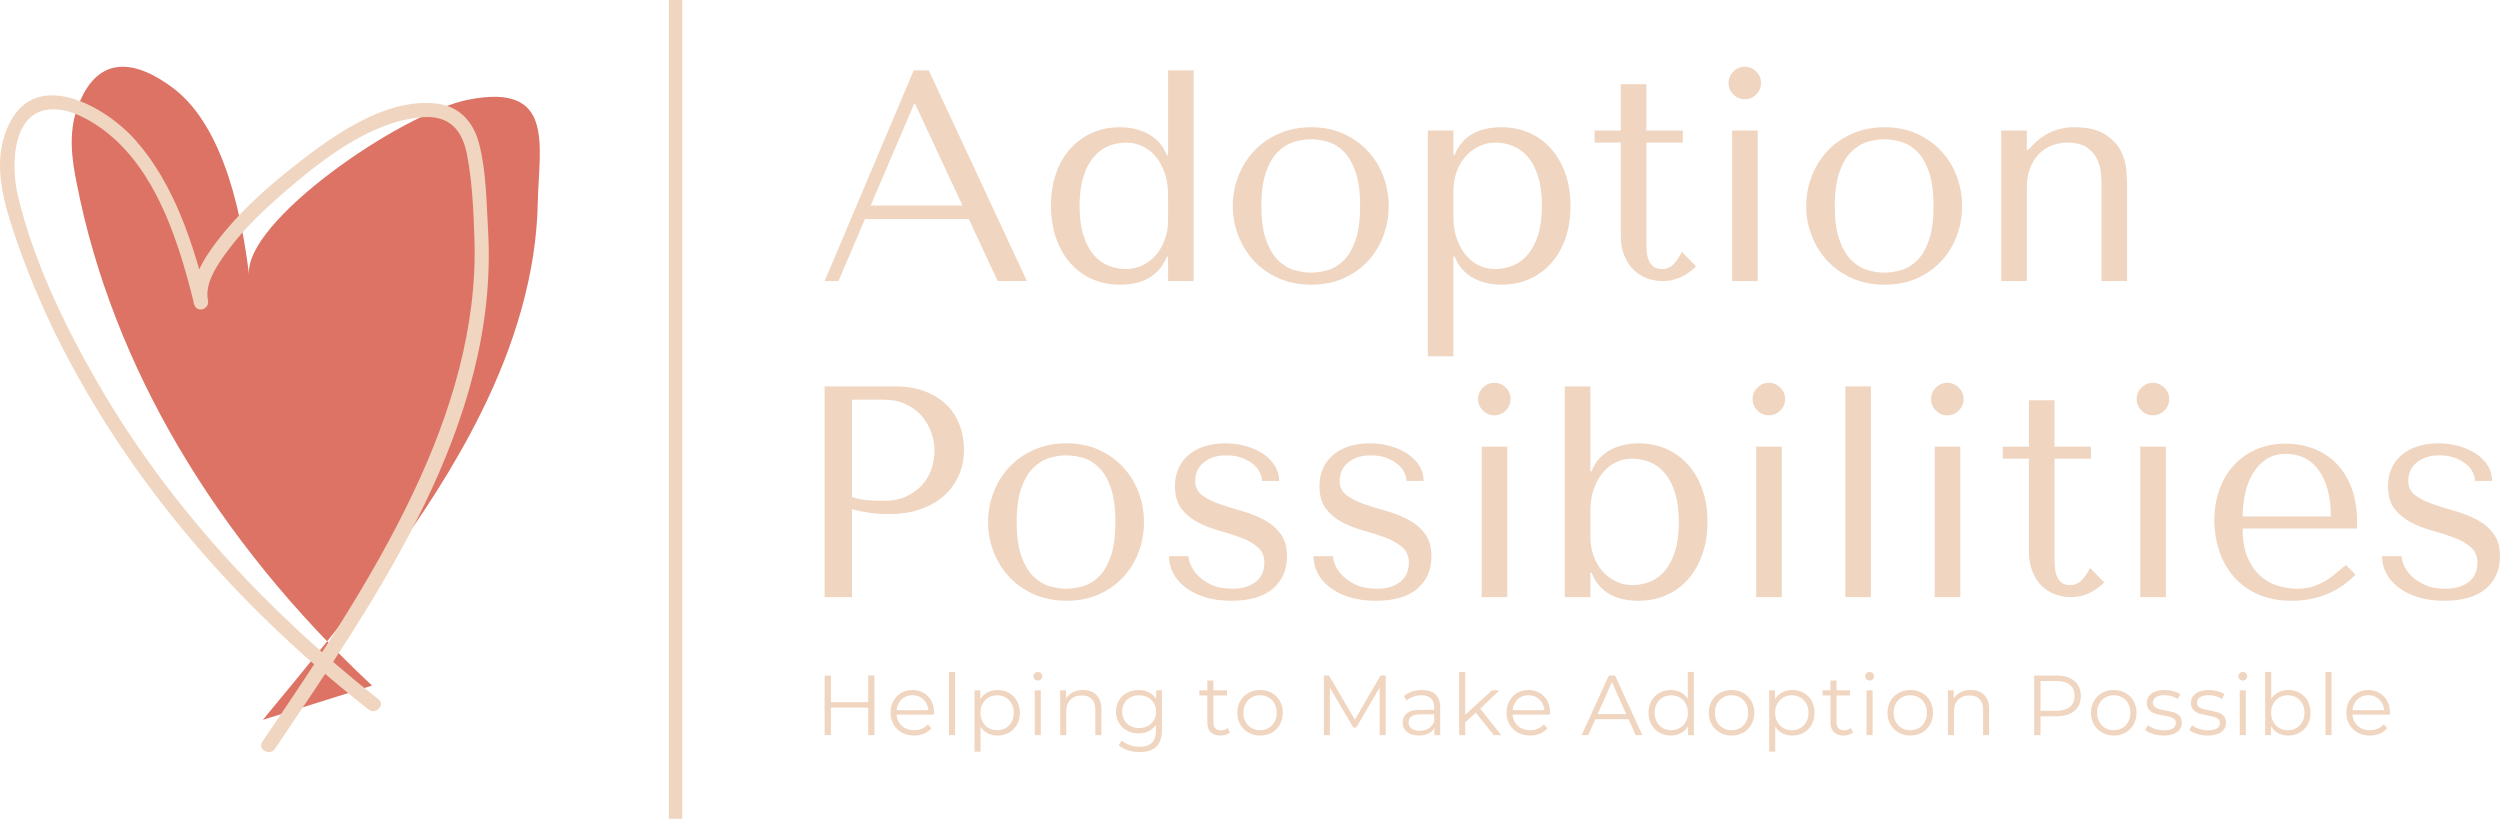 <svg viewBox="50 187.858 284 93.017" width="5000" height="1637.627" xmlns="http://www.w3.org/2000/svg" xmlns:xlink="http://www.w3.org/1999/xlink" preserveAspectRatio="none"><defs></defs><style>.aIptOCySncolors-3 {fill:#C48C3D;fill-opacity:1;}.aIptOCySncolors-4 {fill:#F7C37E;fill-opacity:1;}.aIptOCySncolors-5 {fill:#0C3457;fill-opacity:1;}.aIptOCySncolors-6 {fill:#FFAEA3;fill-opacity:1;}.aIptOCySncolors-7 {fill:#FFF2E8;fill-opacity:1;}.companyName {fill:#F0D5C0;fill-opacity:1;}.icon1 {fill:#DC7364;fill-opacity:1;}.icon2 {fill:#F0D5C0;fill-opacity:1;}.icon3 {fill:#D6A49D;fill-opacity:1;}.icon3-str {stroke:#D6A49D;stroke-opacity:1;}.shapeStroke-str {stroke:#F0D5C0;stroke-opacity:1;}.text {fill:#F0D5C0;fill-opacity:1;}</style><g opacity="1" transform="rotate(0 50 195.441)">
<svg width="61.323" height="77.852" x="50" y="195.441" version="1.1" preserveAspectRatio="none" viewBox="36.933 20.013 126.038 160.01">
  <g transform="matrix(1 0 0 1 0 0)"><g><path d="M123.8 164.5c-36.6-34.2-60.6-74.8-68.9-117-1.2-5.8-2-11.9 0-17.6 4.5-12.9 13.5-11.7 22.6-4.8 12.3 9.4 16.1 31.5 17.6 43.6-1.5-12.4 35.5-37.9 51.2-41 20.3-4 16.5 10.6 16.2 23.9-.3 16.7-5.4 33.4-13.2 49.1-12.5 25.3-31.8 48.6-51 71.8" data-color="1" class="icon1"></path><path d="M125.3 167.7c-26.1-20.6-49.2-45.4-65.8-74.3C51.8 80 44.7 65.2 41.1 50.1c-1.4-5.9-1.7-18 6.1-19.9 5.6-1.4 12.5 3.1 16.5 6.7C74.3 46.6 78.9 62 82.3 75.5c.5 2.1 3.6 1.2 3.2-.9-.9-4.2 2.5-8.8 4.8-11.9 3.7-5 8.3-9.3 13-13.4 8.7-7.5 20.2-16.6 32.2-17.5 6.3-.5 9.4 2.9 10.5 8.9 1.2 6.3 1.5 13.1 1.7 19.5.7 20.6-5.5 40.8-14.3 59.3-9.7 20.5-22.5 39.3-35.2 58.1-1.2 1.8 1.7 3.4 2.9 1.7 24-35.6 52.3-75.8 49.8-120.9-.4-6.6-.4-13.9-2.1-20.4-1.3-5.1-4.6-8.8-10-9.4-12.6-1.4-25.5 8.5-34.7 15.8C98 49.3 92.2 54.7 87.4 61c-3 4-6.3 9.2-5.2 14.5l3.2-.9c-3.3-13.1-7.7-27.1-16.8-37.4-6.7-7.7-22.9-17-29.4-4.1-4.1 8.1-1.9 16.9.8 25.1 2.6 7.9 5.8 15.7 9.4 23.2 7.6 15.6 17 30.2 27.8 43.7 13.4 16.8 28.9 31.7 45.8 45 1.6 1.3 4-1.1 2.3-2.4z" data-color="2" class="icon2"></path></g></g>
</svg>
</g><g opacity="1" transform="rotate(0 143.677 195.441)">
<svg width="190.323" height="60.663" x="143.677" y="195.441" version="1.1" preserveAspectRatio="none" viewBox="4.8 -28.48 222.64 70.96">
  <g transform="matrix(1 0 0 1 0 0)" class="companyName"><path id="id-D6z1nYkh21" d="M10.16-8.24L23.96-8.24L27.80 0L31.68 0L18.64-28L16.64-28L4.80 0L6.64 0L10.16-8.24ZM16.84-23.52L23.12-10.04L10.92-10.04L16.68-23.52L16.84-23.52Z M53.84 0L53.84-28L50.44-28L50.44-16.72L50.28-16.72Q49.88-17.76 49.22-18.46Q48.56-19.16 47.72-19.60Q46.88-20.04 45.94-20.24Q45-20.44 44.04-20.44L44.04-20.44Q42.04-20.44 40.36-19.70Q38.68-18.96 37.46-17.60Q36.24-16.24 35.56-14.32Q34.88-12.40 34.88-10.04L34.88-10.04Q34.88-7.64 35.56-5.70Q36.24-3.76 37.46-2.38Q38.68-1 40.36-0.26Q42.04 0.48 44.04 0.48L44.04 0.48Q48.76 0.48 50.28-3.24L50.28-3.24L50.44-3.24L50.44 0L53.84 0ZM50.44-11.48L50.44-8Q50.44-6.68 50-5.50Q49.56-4.32 48.82-3.46Q48.08-2.60 47.06-2.10Q46.04-1.60 44.88-1.60L44.88-1.60Q43.60-1.60 42.48-2.06Q41.36-2.52 40.52-3.52Q39.68-4.52 39.18-6.12Q38.68-7.72 38.68-9.96L38.68-9.96Q38.68-12.24 39.18-13.84Q39.68-15.44 40.54-16.46Q41.40-17.48 42.52-17.94Q43.64-18.40 44.88-18.40L44.88-18.40Q46-18.40 47-17.94Q48-17.48 48.76-16.58Q49.52-15.68 49.98-14.40Q50.44-13.12 50.44-11.48L50.44-11.48Z M79.76-9.96L79.76-9.96Q79.76-7.88 79.04-5.98Q78.32-4.08 76.98-2.64Q75.64-1.20 73.74-0.36Q71.84 0.48 69.48 0.48L69.48 0.48Q67.08 0.48 65.14-0.38Q63.20-1.24 61.86-2.68Q60.52-4.12 59.78-6.02Q59.04-7.92 59.04-9.96L59.04-9.96Q59.04-12.04 59.78-13.94Q60.52-15.84 61.86-17.28Q63.20-18.72 65.14-19.58Q67.08-20.44 69.48-20.44L69.48-20.44Q71.84-20.44 73.74-19.58Q75.64-18.72 76.98-17.28Q78.32-15.84 79.04-13.94Q79.76-12.04 79.76-9.96ZM75.96-9.96L75.96-9.96Q75.96-12.76 75.36-14.50Q74.76-16.24 73.80-17.20Q72.84-18.16 71.68-18.50Q70.52-18.84 69.44-18.84L69.44-18.84Q68.36-18.84 67.20-18.50Q66.04-18.16 65.06-17.20Q64.08-16.24 63.46-14.50Q62.84-12.76 62.84-9.96L62.84-9.96Q62.84-7.20 63.46-5.46Q64.08-3.72 65.06-2.76Q66.04-1.80 67.20-1.46Q68.36-1.12 69.44-1.12L69.44-1.12Q70.52-1.12 71.68-1.46Q72.84-1.80 73.80-2.76Q74.76-3.72 75.36-5.46Q75.96-7.20 75.96-9.96Z M84.96-20L84.96 10L88.36 10L88.36-3.28L88.52-3.28Q88.92-2.24 89.58-1.52Q90.24-0.80 91.08-0.36Q91.92 0.08 92.86 0.28Q93.80 0.48 94.76 0.48L94.76 0.48Q96.76 0.48 98.44-0.26Q100.12-1 101.34-2.36Q102.56-3.72 103.24-5.66Q103.92-7.60 103.92-9.96L103.92-9.96Q103.92-12.36 103.24-14.28Q102.56-16.20 101.34-17.58Q100.12-18.96 98.44-19.70Q96.76-20.44 94.76-20.44L94.76-20.44Q90.00-20.44 88.52-16.76L88.52-16.76L88.36-16.76L88.36-20L84.96-20ZM88.36-8.52L88.36-12Q88.36-13.32 88.78-14.50Q89.20-15.68 89.96-16.54Q90.72-17.40 91.74-17.90Q92.76-18.40 93.92-18.40L93.92-18.40Q95.16-18.40 96.30-17.94Q97.44-17.48 98.28-16.48Q99.12-15.48 99.62-13.88Q100.12-12.28 100.12-10.04L100.12-10.04Q100.12-7.76 99.62-6.16Q99.12-4.56 98.26-3.54Q97.40-2.52 96.28-2.06Q95.16-1.60 93.92-1.60L93.92-1.60Q92.80-1.60 91.80-2.06Q90.80-2.52 90.04-3.42Q89.28-4.32 88.82-5.60Q88.36-6.88 88.36-8.52L88.36-8.52Z M110.60-18.40L107.12-18.40L107.12-20L110.60-20L110.60-26.16L114.00-26.16L114.00-20L118.84-20L118.84-18.40L114.00-18.40L114.00-5.12Q114.00-4.64 114.04-4.02Q114.08-3.40 114.28-2.86Q114.48-2.32 114.90-1.96Q115.32-1.60 116.08-1.60L116.08-1.60Q117.04-1.60 117.68-2.32Q118.32-3.04 118.72-3.88L118.72-3.88L120.60-1.96Q118.64 0 116.16 0L116.16 0Q115.12 0 114.12-0.36Q113.12-0.72 112.34-1.46Q111.56-2.20 111.08-3.36Q110.60-4.52 110.60-6.08L110.60-6.08L110.60-18.40Z M128.80-20L125.40-20L125.40 0L128.80 0L128.80-20ZM124.92-26.32L124.92-26.32Q124.92-25.44 125.56-24.80Q126.20-24.16 127.08-24.16L127.08-24.16Q127.96-24.16 128.60-24.80Q129.24-25.44 129.24-26.32L129.24-26.32Q129.24-27.20 128.60-27.84Q127.96-28.48 127.08-28.48L127.08-28.48Q126.20-28.48 125.56-27.84Q124.92-27.20 124.92-26.32Z M155.96-9.96L155.96-9.96Q155.96-7.88 155.24-5.98Q154.52-4.08 153.18-2.64Q151.84-1.20 149.94-0.36Q148.04 0.48 145.68 0.48L145.68 0.48Q143.28 0.48 141.34-0.38Q139.40-1.24 138.06-2.68Q136.72-4.12 135.98-6.02Q135.24-7.92 135.24-9.96L135.24-9.96Q135.24-12.04 135.98-13.94Q136.72-15.84 138.06-17.28Q139.40-18.72 141.34-19.58Q143.28-20.44 145.68-20.44L145.68-20.44Q148.04-20.44 149.94-19.58Q151.84-18.72 153.18-17.28Q154.52-15.84 155.24-13.94Q155.96-12.04 155.96-9.96ZM152.16-9.96L152.16-9.96Q152.16-12.76 151.56-14.50Q150.96-16.24 150.00-17.20Q149.04-18.16 147.88-18.50Q146.72-18.84 145.64-18.84L145.64-18.84Q144.56-18.84 143.40-18.50Q142.24-18.16 141.26-17.20Q140.28-16.24 139.66-14.50Q139.04-12.76 139.04-9.96L139.04-9.96Q139.04-7.20 139.66-5.46Q140.28-3.72 141.26-2.76Q142.24-1.80 143.40-1.46Q144.56-1.12 145.64-1.12L145.64-1.12Q146.72-1.12 147.88-1.46Q149.04-1.80 150.00-2.76Q150.96-3.72 151.56-5.46Q152.16-7.20 152.16-9.96Z M174.48 0L177.88 0L177.88-12.96Q177.88-13.68 177.76-14.94Q177.64-16.20 176.98-17.42Q176.32-18.64 174.88-19.54Q173.44-20.44 170.80-20.44L170.80-20.44Q169.64-20.48 168.20-19.98Q166.76-19.48 165.36-18.08L165.36-18.08L164.72-17.44L164.56-17.44L164.56-20L161.16-20L161.16 0L164.56 0L164.56-12.36Q164.56-13.92 165.00-15.04Q165.44-16.16 166.20-16.92Q166.96-17.68 167.94-18.04Q168.92-18.40 169.96-18.40L169.96-18.40Q171.64-18.40 172.56-17.74Q173.48-17.08 173.90-16.20Q174.32-15.32 174.40-14.44Q174.48-13.56 174.48-13.16L174.48-13.16L174.48 0Z M8.44 42L8.44 30.32Q9.48 30.60 10.68 30.78Q11.88 30.96 13.32 30.96L13.32 30.96Q15.76 30.96 17.64 30.28Q19.52 29.60 20.78 28.42Q22.04 27.24 22.68 25.70Q23.32 24.16 23.32 22.40L23.32 22.40Q23.32 20.72 22.76 19.18Q22.20 17.64 21.06 16.50Q19.92 15.36 18.20 14.68Q16.48 14 14.16 14L14.16 14L4.80 14L4.80 42L8.44 42ZM8.44 28.68L8.44 15.76L12.64 15.76Q14.32 15.76 15.60 16.36Q16.88 16.96 17.72 17.94Q18.56 18.92 18.98 20.14Q19.40 21.36 19.40 22.56L19.40 22.56Q19.40 23.72 19.02 24.90Q18.64 26.08 17.80 27.04Q16.96 28 15.68 28.60Q14.40 29.20 12.60 29.20L12.60 29.20Q11.36 29.20 10.32 29.10Q9.28 29 8.44 28.68L8.44 28.68Z M47.24 32.04L47.24 32.04Q47.24 34.12 46.52 36.02Q45.80 37.92 44.46 39.36Q43.12 40.80 41.22 41.64Q39.32 42.48 36.96 42.48L36.96 42.48Q34.56 42.48 32.62 41.62Q30.68 40.76 29.34 39.32Q28 37.88 27.26 35.98Q26.52 34.08 26.52 32.04L26.52 32.04Q26.52 29.96 27.26 28.06Q28 26.16 29.34 24.72Q30.68 23.28 32.62 22.42Q34.56 21.56 36.96 21.56L36.96 21.56Q39.32 21.56 41.22 22.42Q43.12 23.28 44.46 24.72Q45.80 26.16 46.52 28.06Q47.24 29.96 47.24 32.04ZM43.44 32.04L43.44 32.04Q43.44 29.24 42.84 27.50Q42.24 25.76 41.28 24.80Q40.32 23.84 39.16 23.50Q38 23.16 36.92 23.16L36.92 23.16Q35.84 23.16 34.68 23.50Q33.52 23.84 32.54 24.80Q31.56 25.76 30.94 27.50Q30.32 29.24 30.32 32.04L30.32 32.04Q30.32 34.80 30.94 36.54Q31.56 38.28 32.54 39.24Q33.52 40.20 34.68 40.54Q35.84 40.88 36.92 40.88L36.92 40.88Q38 40.88 39.16 40.54Q40.32 40.20 41.28 39.24Q42.24 38.28 42.84 36.54Q43.44 34.80 43.44 32.04Z M62.92 26.56L65.20 26.56Q65.20 25.48 64.64 24.56Q64.08 23.64 63.10 22.98Q62.12 22.32 60.82 21.94Q59.52 21.56 58.04 21.56L58.04 21.56Q56.64 21.56 55.42 21.92Q54.20 22.28 53.30 23Q52.40 23.72 51.88 24.78Q51.36 25.84 51.36 27.24L51.36 27.24Q51.36 29.16 52.24 30.28Q53.12 31.40 54.44 32.08Q55.76 32.76 57.30 33.18Q58.84 33.60 60.16 34.10Q61.48 34.60 62.36 35.36Q63.24 36.12 63.24 37.44L63.24 37.44Q63.24 38 63.06 38.60Q62.88 39.20 62.40 39.70Q61.92 40.20 61.08 40.54Q60.24 40.88 58.96 40.88L58.96 40.88Q57.36 40.88 56.26 40.38Q55.16 39.88 54.46 39.18Q53.76 38.48 53.46 37.76Q53.16 37.04 53.16 36.56L53.16 36.56L50.56 36.56Q50.56 37.68 51.08 38.74Q51.60 39.80 52.66 40.64Q53.72 41.48 55.26 41.98Q56.80 42.48 58.84 42.48L58.84 42.48Q62.52 42.48 64.38 40.86Q66.24 39.24 66.24 36.60L66.24 36.60Q66.24 34.68 65.34 33.52Q64.44 32.36 63.08 31.66Q61.72 30.96 60.14 30.52Q58.56 30.08 57.20 29.60Q55.84 29.12 54.94 28.44Q54.04 27.76 54.04 26.52L54.04 26.52Q54.04 26 54.24 25.42Q54.44 24.84 54.92 24.34Q55.40 23.84 56.20 23.50Q57.00 23.16 58.20 23.16L58.20 23.16Q59.40 23.16 60.28 23.50Q61.16 23.84 61.76 24.34Q62.36 24.84 62.64 25.44Q62.92 26.04 62.92 26.56L62.92 26.56Z M82.12 26.56L84.40 26.56Q84.40 25.48 83.84 24.56Q83.28 23.64 82.30 22.98Q81.32 22.32 80.02 21.94Q78.72 21.56 77.24 21.56L77.24 21.56Q75.84 21.56 74.62 21.92Q73.40 22.28 72.50 23Q71.60 23.72 71.08 24.78Q70.56 25.84 70.56 27.24L70.56 27.24Q70.56 29.16 71.44 30.28Q72.32 31.40 73.64 32.08Q74.96 32.76 76.50 33.18Q78.04 33.60 79.36 34.10Q80.68 34.60 81.56 35.36Q82.44 36.12 82.44 37.44L82.44 37.44Q82.44 38 82.26 38.60Q82.08 39.20 81.60 39.70Q81.12 40.20 80.28 40.54Q79.44 40.88 78.16 40.88L78.16 40.88Q76.56 40.88 75.46 40.38Q74.36 39.88 73.66 39.18Q72.96 38.48 72.66 37.76Q72.36 37.04 72.36 36.56L72.36 36.56L69.76 36.56Q69.76 37.68 70.28 38.74Q70.80 39.80 71.86 40.64Q72.92 41.48 74.46 41.98Q76 42.48 78.04 42.48L78.04 42.48Q81.72 42.48 83.58 40.86Q85.44 39.24 85.44 36.60L85.44 36.60Q85.44 34.68 84.54 33.52Q83.64 32.36 82.28 31.66Q80.92 30.96 79.34 30.52Q77.76 30.08 76.40 29.60Q75.04 29.12 74.14 28.44Q73.24 27.76 73.24 26.52L73.24 26.52Q73.24 26 73.44 25.42Q73.64 24.84 74.12 24.34Q74.60 23.84 75.40 23.50Q76.20 23.16 77.40 23.16L77.40 23.16Q78.60 23.16 79.48 23.50Q80.36 23.84 80.96 24.34Q81.56 24.84 81.84 25.44Q82.12 26.04 82.12 26.56L82.12 26.56Z M95.52 22L92.12 22L92.12 42L95.52 42L95.52 22ZM91.64 15.68L91.64 15.68Q91.64 16.56 92.28 17.20Q92.92 17.84 93.80 17.84L93.80 17.84Q94.68 17.84 95.32 17.20Q95.96 16.56 95.96 15.68L95.96 15.68Q95.96 14.80 95.32 14.16Q94.68 13.52 93.80 13.52L93.80 13.52Q92.92 13.52 92.28 14.16Q91.64 14.80 91.64 15.68Z M103.16 42L103.16 14L106.56 14L106.56 25.28L106.72 25.28Q107.12 24.24 107.78 23.54Q108.44 22.84 109.28 22.40Q110.12 21.96 111.06 21.76Q112.00 21.56 112.96 21.56L112.96 21.56Q114.96 21.56 116.64 22.30Q118.32 23.04 119.54 24.40Q120.76 25.76 121.44 27.68Q122.12 29.60 122.12 31.96L122.12 31.96Q122.12 34.36 121.44 36.30Q120.76 38.24 119.54 39.62Q118.32 41 116.64 41.74Q114.96 42.48 112.96 42.48L112.96 42.48Q108.20 42.48 106.72 38.76L106.72 38.76L106.56 38.76L106.56 42L103.16 42ZM106.56 30.52L106.56 34Q106.56 35.32 106.98 36.50Q107.40 37.68 108.16 38.54Q108.92 39.40 109.94 39.90Q110.96 40.40 112.12 40.40L112.12 40.40Q113.36 40.40 114.50 39.94Q115.64 39.48 116.48 38.48Q117.32 37.48 117.82 35.88Q118.32 34.28 118.32 32.04L118.32 32.04Q118.32 29.76 117.82 28.16Q117.32 26.56 116.46 25.54Q115.60 24.52 114.48 24.06Q113.36 23.60 112.12 23.60L112.12 23.60Q111.00 23.60 110.00 24.06Q109.00 24.52 108.24 25.42Q107.48 26.32 107.02 27.60Q106.56 28.88 106.56 30.52L106.56 30.52Z M132 22L128.60 22L128.60 42L132 42L132 22ZM128.12 15.68L128.12 15.68Q128.12 16.56 128.76 17.20Q129.40 17.84 130.28 17.84L130.28 17.84Q131.16 17.84 131.80 17.20Q132.44 16.56 132.44 15.68L132.44 15.68Q132.44 14.80 131.80 14.16Q131.16 13.52 130.28 13.52L130.28 13.52Q129.40 13.52 128.76 14.16Q128.12 14.80 128.12 15.68Z M143.84 42L143.84 14L140.44 14L140.44 42L143.84 42Z M155.72 22L152.32 22L152.32 42L155.72 42L155.72 22ZM151.84 15.68L151.84 15.68Q151.84 16.56 152.48 17.20Q153.12 17.84 154 17.84L154 17.84Q154.88 17.84 155.52 17.20Q156.16 16.56 156.16 15.68L156.16 15.68Q156.16 14.80 155.52 14.16Q154.88 13.52 154 13.52L154 13.52Q153.12 13.52 152.48 14.16Q151.84 14.80 151.84 15.68Z M164.84 23.60L161.36 23.60L161.36 22L164.84 22L164.84 15.84L168.24 15.84L168.24 22L173.08 22L173.08 23.60L168.24 23.60L168.24 36.88Q168.24 37.36 168.28 37.98Q168.32 38.60 168.52 39.14Q168.72 39.68 169.14 40.04Q169.56 40.40 170.32 40.40L170.32 40.40Q171.28 40.40 171.92 39.68Q172.56 38.96 172.96 38.12L172.96 38.12L174.84 40.04Q172.88 42 170.40 42L170.40 42Q169.36 42 168.36 41.64Q167.36 41.28 166.58 40.54Q165.80 39.80 165.32 38.64Q164.84 37.48 164.84 35.92L164.84 35.92L164.84 23.60Z M183.04 22L179.64 22L179.64 42L183.04 42L183.04 22ZM179.16 15.68L179.16 15.68Q179.16 16.56 179.80 17.20Q180.44 17.84 181.32 17.84L181.32 17.84Q182.20 17.84 182.84 17.20Q183.48 16.56 183.48 15.68L183.48 15.68Q183.48 14.80 182.84 14.16Q182.20 13.52 181.32 13.52L181.32 13.52Q180.44 13.52 179.80 14.16Q179.16 14.80 179.16 15.68Z M193.24 32.88L208.44 32.88L208.44 32.04Q208.44 29.36 207.68 27.40Q206.92 25.44 205.62 24.16Q204.32 22.88 202.60 22.24Q200.88 21.60 198.96 21.60L198.96 21.60Q196.92 21.60 195.20 22.30Q193.48 23 192.20 24.34Q190.92 25.68 190.20 27.58Q189.48 29.48 189.48 31.88L189.48 31.88Q189.48 33.88 190.10 35.78Q190.72 37.68 191.98 39.18Q193.24 40.68 195.18 41.58Q197.12 42.48 199.76 42.48L199.76 42.48Q202.32 42.48 204.48 41.58Q206.64 40.68 208.24 39L208.24 39L206.96 37.72Q206.12 38.44 205.38 39.04Q204.64 39.64 203.88 40.04Q203.12 40.44 202.30 40.66Q201.48 40.88 200.48 40.88L200.48 40.88Q199.36 40.88 198.10 40.54Q196.84 40.20 195.76 39.32Q194.68 38.44 193.96 36.88Q193.24 35.32 193.24 32.88L193.24 32.88ZM204.96 31.28L193.24 31.28Q193.24 29.68 193.58 28.18Q193.92 26.68 194.62 25.52Q195.32 24.36 196.40 23.66Q197.48 22.96 198.96 22.96L198.96 22.96Q201.80 22.96 203.38 25.18Q204.96 27.40 204.96 31.28L204.96 31.28Z M224.12 26.56L226.40 26.56Q226.40 25.48 225.84 24.56Q225.28 23.64 224.30 22.98Q223.32 22.32 222.02 21.94Q220.72 21.56 219.24 21.56L219.24 21.56Q217.84 21.56 216.62 21.92Q215.40 22.28 214.50 23Q213.60 23.72 213.08 24.78Q212.56 25.84 212.56 27.24L212.56 27.24Q212.56 29.16 213.44 30.28Q214.32 31.40 215.64 32.08Q216.96 32.76 218.50 33.18Q220.04 33.60 221.36 34.10Q222.68 34.60 223.56 35.36Q224.44 36.12 224.44 37.44L224.44 37.44Q224.44 38 224.26 38.60Q224.08 39.20 223.60 39.70Q223.12 40.20 222.28 40.54Q221.44 40.88 220.16 40.88L220.16 40.88Q218.56 40.88 217.46 40.38Q216.36 39.88 215.66 39.18Q214.96 38.48 214.66 37.76Q214.36 37.04 214.36 36.56L214.36 36.56L211.76 36.56Q211.76 37.68 212.28 38.74Q212.80 39.80 213.86 40.64Q214.92 41.48 216.46 41.98Q218 42.48 220.04 42.48L220.04 42.48Q223.72 42.48 225.58 40.86Q227.44 39.24 227.44 36.60L227.44 36.60Q227.44 34.68 226.54 33.52Q225.64 32.36 224.28 31.66Q222.92 30.96 221.34 30.52Q219.76 30.08 218.40 29.60Q217.04 29.12 216.14 28.44Q215.24 27.76 215.24 26.52L215.24 26.52Q215.24 26 215.44 25.42Q215.64 24.84 216.12 24.34Q216.60 23.84 217.40 23.50Q218.20 23.16 219.40 23.16L219.40 23.16Q220.60 23.16 221.48 23.50Q222.36 23.84 222.96 24.34Q223.56 24.84 223.84 25.44Q224.12 26.04 224.12 26.56L224.12 26.56Z"/></g>
</svg>
</g><g opacity="1" transform="rotate(0 125.983 187.858)">
<svg width="1.517" height="93.017" x="125.983" y="187.858" version="1.1" preserveAspectRatio="none" viewBox="0 0 1.517 93.017">
  <defs><rect x="0" y="0" width="1.517" height="93.017" rx="0px" ry="0px" id="id-tBXipXk0b"></rect></defs><use class="companyName shapeStroke-str" style="stroke-width:0;" xlink:href="#id-tBXipXk0b"></use>
</svg>
</g><g opacity="1" transform="rotate(0 143.677 264.193)">
<svg width="177.822" height="9.1" x="143.677" y="264.193" version="1.1" preserveAspectRatio="none" viewBox="4.56 -29.68 735.72 37.64">
  <g transform="matrix(1 0 0 1 0 0)" class="text"><path id="id-D-YM9nyY433" d="M25.04-28L27.96-28L27.96 0L25.04 0L25.04-12.92L7.52-12.92L7.52 0L4.56 0L4.56-28L7.52-28L7.52-15.52L25.04-15.52L25.04-28Z M56.04-10.52L56.00-9.64L38.40-9.64Q38.64-6.36 40.92-4.34Q43.20-2.32 46.68-2.32L46.68-2.32Q48.64-2.32 50.28-3.02Q51.92-3.72 53.12-5.08L53.12-5.08L54.72-3.24Q53.32-1.56 51.22-0.68Q49.12 0.20 46.60 0.20L46.60 0.20Q43.36 0.20 40.86-1.18Q38.36-2.56 36.96-5Q35.56-7.44 35.56-10.52L35.56-10.52Q35.56-13.60 36.90-16.04Q38.24-18.48 40.58-19.84Q42.92-21.20 45.84-21.20L45.84-21.20Q48.76-21.20 51.08-19.84Q53.40-18.48 54.72-16.06Q56.04-13.64 56.04-10.52L56.04-10.52ZM45.84-18.76Q42.80-18.76 40.74-16.82Q38.68-14.88 38.40-11.76L38.40-11.76L53.32-11.76Q53.04-14.88 50.98-16.82Q48.92-18.76 45.84-18.76L45.84-18.76Z M63.04 0L63.04-29.68L65.88-29.68L65.88 0L63.04 0Z M85.84-21.20Q88.80-21.20 91.20-19.86Q93.60-18.52 94.96-16.08Q96.32-13.64 96.32-10.52L96.32-10.52Q96.32-7.36 94.96-4.92Q93.60-2.48 91.22-1.14Q88.84 0.20 85.84 0.20L85.84 0.20Q83.28 0.20 81.22-0.86Q79.16-1.92 77.84-3.96L77.84-3.96L77.84 7.76L75.00 7.76L75.00-21.04L77.72-21.04L77.72-16.88Q79.00-18.96 81.10-20.08Q83.20-21.20 85.84-21.20L85.84-21.20ZM85.64-2.32Q87.84-2.32 89.64-3.34Q91.44-4.36 92.46-6.24Q93.48-8.12 93.48-10.52L93.48-10.52Q93.48-12.92 92.46-14.78Q91.44-16.64 89.64-17.68Q87.84-18.72 85.64-18.72L85.64-18.72Q83.40-18.72 81.62-17.68Q79.84-16.64 78.82-14.78Q77.80-12.92 77.80-10.52L77.80-10.52Q77.80-8.12 78.82-6.24Q79.84-4.36 81.62-3.34Q83.40-2.32 85.64-2.32L85.64-2.32Z M103.32 0L103.32-21.04L106.16-21.04L106.16 0L103.32 0ZM104.76-25.64Q103.88-25.64 103.28-26.24Q102.68-26.84 102.68-27.68L102.68-27.68Q102.68-28.48 103.28-29.08Q103.88-29.68 104.76-29.68L104.76-29.68Q105.64-29.68 106.24-29.10Q106.84-28.52 106.84-27.72L106.84-27.72Q106.84-26.84 106.24-26.24Q105.64-25.64 104.76-25.64L104.76-25.64Z M126.00-21.20Q129.96-21.20 132.30-18.90Q134.64-16.60 134.64-12.20L134.64-12.20L134.64 0L131.80 0L131.80-11.92Q131.80-15.20 130.16-16.92Q128.52-18.64 125.48-18.64L125.48-18.64Q122.08-18.64 120.10-16.62Q118.12-14.60 118.12-11.04L118.12-11.04L118.12 0L115.28 0L115.28-21.04L118.00-21.04L118.00-17.16Q119.16-19.08 121.22-20.14Q123.28-21.20 126.00-21.20L126.00-21.20Z M160.40-21.04L163.12-21.04L163.12-2.56Q163.12 2.80 160.50 5.38Q157.88 7.96 152.60 7.96L152.60 7.96Q149.68 7.96 147.06 7.10Q144.44 6.24 142.80 4.72L142.80 4.72L144.24 2.56Q145.76 3.92 147.94 4.68Q150.12 5.44 152.52 5.44L152.52 5.44Q156.52 5.44 158.40 3.58Q160.28 1.72 160.28-2.20L160.28-2.20L160.28-4.88Q158.96-2.88 156.82-1.84Q154.68-0.80 152.08-0.80L152.08-0.80Q149.12-0.80 146.70-2.10Q144.28-3.40 142.90-5.74Q141.52-8.08 141.52-11.04L141.52-11.04Q141.52-14 142.90-16.32Q144.28-18.64 146.68-19.92Q149.08-21.20 152.08-21.20L152.08-21.20Q154.76-21.20 156.92-20.12Q159.08-19.04 160.40-17L160.40-17L160.40-21.04ZM152.36-3.32Q154.64-3.32 156.48-4.30Q158.32-5.28 159.34-7.04Q160.36-8.80 160.36-11.04L160.36-11.04Q160.36-13.28 159.34-15.02Q158.32-16.76 156.50-17.74Q154.68-18.72 152.36-18.72L152.36-18.72Q150.08-18.72 148.26-17.76Q146.44-16.80 145.42-15.04Q144.40-13.28 144.40-11.04L144.40-11.04Q144.40-8.80 145.42-7.04Q146.44-5.28 148.26-4.30Q150.08-3.32 152.36-3.32L152.36-3.32Z M194.04-3.32L195.04-1.28Q194.24-0.56 193.06-0.18Q191.88 0.20 190.60 0.20L190.60 0.20Q187.64 0.20 186.04-1.40Q184.44-3 184.44-5.92L184.44-5.92L184.44-18.64L180.68-18.64L180.68-21.04L184.44-21.04L184.44-25.64L187.28-25.64L187.28-21.04L193.68-21.04L193.68-18.64L187.28-18.64L187.28-6.08Q187.28-4.20 188.22-3.22Q189.16-2.24 190.92-2.24L190.92-2.24Q191.80-2.24 192.62-2.52Q193.44-2.80 194.04-3.32L194.04-3.32Z M209.24 0.20Q206.20 0.20 203.76-1.18Q201.32-2.56 199.92-5Q198.52-7.44 198.52-10.52L198.52-10.52Q198.52-13.60 199.92-16.04Q201.32-18.48 203.76-19.84Q206.20-21.20 209.24-21.20L209.24-21.20Q212.28-21.20 214.72-19.84Q217.16-18.48 218.54-16.04Q219.92-13.60 219.92-10.52L219.92-10.52Q219.92-7.44 218.54-5Q217.16-2.56 214.72-1.18Q212.28 0.20 209.24 0.20L209.24 0.20ZM209.24-2.32Q211.48-2.32 213.26-3.34Q215.04-4.36 216.04-6.24Q217.04-8.12 217.04-10.52L217.04-10.52Q217.04-12.92 216.04-14.80Q215.04-16.68 213.26-17.70Q211.48-18.72 209.24-18.72L209.24-18.72Q207-18.72 205.22-17.70Q203.44-16.68 202.42-14.80Q201.40-12.92 201.40-10.52L201.40-10.52Q201.40-8.12 202.42-6.24Q203.44-4.36 205.22-3.34Q207-2.32 209.24-2.32L209.24-2.32Z M265.84-28L268.28-28L268.28 0L265.44 0L265.44-22.40L254.44-3.56L253.04-3.56L242.04-22.28L242.04 0L239.20 0L239.20-28L241.64-28L253.80-7.24L265.84-28Z M285.36-21.20Q289.48-21.20 291.68-19.14Q293.88-17.08 293.88-13.04L293.88-13.04L293.88 0L291.16 0L291.16-3.28Q290.20-1.64 288.34-0.72Q286.48 0.20 283.92 0.20L283.92 0.20Q280.40 0.20 278.32-1.48Q276.24-3.16 276.24-5.92L276.24-5.92Q276.24-8.60 278.18-10.24Q280.12-11.88 284.36-11.88L284.36-11.88L291.04-11.88L291.04-13.16Q291.04-15.88 289.52-17.30Q288.00-18.72 285.08-18.72L285.08-18.72Q283.08-18.72 281.24-18.06Q279.40-17.40 278.08-16.24L278.08-16.24L276.80-18.36Q278.40-19.72 280.64-20.46Q282.88-21.20 285.36-21.20L285.36-21.20ZM284.36-2.04Q286.76-2.04 288.48-3.14Q290.20-4.24 291.04-6.32L291.04-6.32L291.04-9.76L284.44-9.76Q279.04-9.76 279.04-6L279.04-6Q279.04-4.16 280.44-3.10Q281.84-2.04 284.36-2.04L284.36-2.04Z M319.08 0L310.60-10.56L305.64-6L305.64 0L302.80 0L302.80-29.68L305.64-29.68L305.64-9.56L318.20-21.04L321.72-21.04L312.72-12.44L322.56 0L319.08 0Z M345.56-10.52L345.52-9.64L327.92-9.64Q328.16-6.36 330.44-4.34Q332.72-2.32 336.20-2.32L336.20-2.32Q338.16-2.32 339.80-3.02Q341.44-3.72 342.64-5.08L342.64-5.08L344.24-3.24Q342.84-1.56 340.74-0.68Q338.64 0.20 336.12 0.20L336.12 0.20Q332.88 0.20 330.38-1.18Q327.88-2.56 326.48-5Q325.08-7.44 325.08-10.52L325.08-10.52Q325.08-13.60 326.42-16.04Q327.76-18.48 330.10-19.84Q332.44-21.20 335.36-21.20L335.36-21.20Q338.28-21.20 340.60-19.84Q342.92-18.48 344.24-16.06Q345.56-13.64 345.56-10.52L345.56-10.52ZM335.36-18.76Q332.32-18.76 330.26-16.82Q328.20-14.88 327.92-11.76L327.92-11.76L342.84-11.76Q342.56-14.88 340.50-16.82Q338.44-18.76 335.36-18.76L335.36-18.76Z M385.76 0L382.40-7.48L366.80-7.48L363.44 0L360.36 0L373.16-28L376.08-28L388.88 0L385.76 0ZM367.88-9.88L381.32-9.88L374.60-24.92L367.88-9.88Z M410.28-29.68L413.12-29.68L413.12 0L410.40 0L410.40-4.16Q409.12-2.04 407.02-0.92Q404.92 0.20 402.28 0.20L402.28 0.20Q399.32 0.20 396.92-1.16Q394.52-2.52 393.16-4.96Q391.80-7.40 391.80-10.52L391.80-10.52Q391.80-13.64 393.16-16.08Q394.52-18.52 396.92-19.86Q399.32-21.20 402.28-21.20L402.28-21.20Q404.84-21.20 406.90-20.14Q408.96-19.08 410.28-17.04L410.28-17.04L410.28-29.68ZM402.52-2.32Q404.72-2.32 406.50-3.34Q408.28-4.36 409.30-6.24Q410.32-8.12 410.32-10.52L410.32-10.52Q410.32-12.92 409.30-14.80Q408.28-16.68 406.50-17.70Q404.72-18.72 402.52-18.72L402.52-18.72Q400.28-18.72 398.50-17.70Q396.72-16.68 395.70-14.80Q394.68-12.92 394.68-10.52L394.68-10.52Q394.68-8.12 395.70-6.24Q396.72-4.36 398.50-3.34Q400.28-2.32 402.52-2.32L402.52-2.32Z M430.84 0.20Q427.80 0.20 425.36-1.18Q422.92-2.56 421.52-5Q420.12-7.44 420.12-10.52L420.12-10.52Q420.12-13.60 421.52-16.04Q422.92-18.48 425.36-19.84Q427.80-21.20 430.84-21.20L430.84-21.20Q433.88-21.20 436.32-19.84Q438.76-18.48 440.14-16.04Q441.52-13.60 441.52-10.52L441.52-10.52Q441.52-7.44 440.14-5Q438.76-2.56 436.32-1.18Q433.88 0.20 430.84 0.20L430.84 0.20ZM430.84-2.32Q433.08-2.32 434.86-3.34Q436.64-4.36 437.64-6.24Q438.64-8.12 438.64-10.52L438.64-10.52Q438.64-12.92 437.64-14.80Q436.64-16.68 434.86-17.70Q433.08-18.72 430.84-18.72L430.84-18.72Q428.60-18.72 426.82-17.70Q425.04-16.68 424.02-14.80Q423.00-12.92 423.00-10.52L423.00-10.52Q423.00-8.12 424.02-6.24Q425.04-4.36 426.82-3.34Q428.60-2.32 430.84-2.32L430.84-2.32Z M459.36-21.20Q462.32-21.20 464.72-19.86Q467.12-18.52 468.48-16.08Q469.84-13.64 469.84-10.52L469.84-10.52Q469.84-7.36 468.48-4.92Q467.12-2.48 464.74-1.14Q462.36 0.20 459.36 0.20L459.36 0.20Q456.80 0.20 454.74-0.86Q452.68-1.92 451.36-3.96L451.36-3.96L451.36 7.76L448.52 7.76L448.52-21.04L451.24-21.04L451.24-16.88Q452.52-18.96 454.62-20.08Q456.72-21.20 459.36-21.20L459.36-21.20ZM459.16-2.32Q461.36-2.32 463.16-3.34Q464.96-4.36 465.98-6.24Q467-8.12 467-10.52L467-10.52Q467-12.92 465.98-14.78Q464.96-16.64 463.16-17.68Q461.36-18.72 459.16-18.72L459.16-18.72Q456.92-18.72 455.14-17.68Q453.36-16.64 452.34-14.78Q451.32-12.92 451.32-10.52L451.32-10.52Q451.32-8.12 452.34-6.24Q453.36-4.36 455.14-3.34Q456.92-2.32 459.16-2.32L459.16-2.32Z M486.92-3.32L487.92-1.28Q487.12-0.56 485.94-0.18Q484.76 0.20 483.48 0.20L483.48 0.20Q480.52 0.20 478.92-1.40Q477.32-3 477.32-5.92L477.32-5.92L477.32-18.64L473.56-18.64L473.56-21.04L477.32-21.04L477.32-25.64L480.16-25.64L480.16-21.04L486.56-21.04L486.56-18.64L480.16-18.64L480.16-6.08Q480.16-4.20 481.10-3.22Q482.04-2.24 483.80-2.24L483.80-2.24Q484.68-2.24 485.50-2.52Q486.32-2.80 486.92-3.32L486.92-3.32Z M494.28 0L494.28-21.04L497.12-21.04L497.12 0L494.28 0ZM495.72-25.64Q494.84-25.64 494.24-26.24Q493.64-26.84 493.64-27.68L493.64-27.68Q493.64-28.48 494.24-29.08Q494.84-29.68 495.72-29.68L495.72-29.68Q496.60-29.68 497.20-29.10Q497.80-28.52 497.80-27.72L497.80-27.72Q497.80-26.84 497.20-26.24Q496.60-25.64 495.72-25.64L495.72-25.64Z M514.84 0.20Q511.80 0.20 509.36-1.18Q506.92-2.56 505.52-5Q504.12-7.44 504.12-10.52L504.12-10.52Q504.12-13.60 505.52-16.04Q506.92-18.48 509.36-19.84Q511.80-21.20 514.84-21.20L514.84-21.20Q517.88-21.20 520.32-19.84Q522.76-18.48 524.14-16.04Q525.52-13.60 525.52-10.52L525.52-10.52Q525.52-7.44 524.14-5Q522.76-2.56 520.32-1.18Q517.88 0.20 514.84 0.20L514.84 0.20ZM514.84-2.32Q517.08-2.32 518.86-3.34Q520.64-4.36 521.64-6.24Q522.64-8.12 522.64-10.52L522.64-10.52Q522.64-12.92 521.64-14.80Q520.64-16.68 518.86-17.70Q517.08-18.72 514.84-18.72L514.84-18.72Q512.60-18.72 510.82-17.70Q509.04-16.68 508.02-14.80Q507-12.92 507-10.52L507-10.52Q507-8.12 508.02-6.24Q509.04-4.36 510.82-3.34Q512.60-2.32 514.84-2.32L514.84-2.32Z M543.24-21.20Q547.20-21.20 549.54-18.90Q551.88-16.60 551.88-12.20L551.88-12.20L551.88 0L549.04 0L549.04-11.92Q549.04-15.20 547.40-16.92Q545.76-18.64 542.72-18.64L542.72-18.64Q539.32-18.64 537.34-16.62Q535.36-14.60 535.36-11.04L535.36-11.04L535.36 0L532.52 0L532.52-21.04L535.24-21.04L535.24-17.16Q536.40-19.08 538.46-20.14Q540.52-21.20 543.24-21.20L543.24-21.20Z M583.56-28Q588.92-28 591.96-25.44Q595.00-22.88 595.00-18.40L595.00-18.40Q595.00-13.92 591.96-11.38Q588.92-8.84 583.56-8.84L583.56-8.84L576.04-8.84L576.04 0L573.08 0L573.08-28L583.56-28ZM583.48-11.44Q587.64-11.44 589.84-13.26Q592.04-15.08 592.04-18.40L592.04-18.40Q592.04-21.80 589.84-23.62Q587.64-25.44 583.48-25.44L583.48-25.44L576.04-25.44L576.04-11.44L583.48-11.44Z M610.48 0.20Q607.44 0.20 605.00-1.18Q602.56-2.56 601.16-5Q599.76-7.44 599.76-10.52L599.76-10.52Q599.76-13.60 601.16-16.04Q602.56-18.48 605.00-19.84Q607.44-21.20 610.48-21.20L610.48-21.20Q613.52-21.20 615.96-19.84Q618.40-18.48 619.78-16.04Q621.16-13.60 621.16-10.52L621.16-10.52Q621.16-7.44 619.78-5Q618.40-2.56 615.96-1.18Q613.52 0.20 610.48 0.20L610.48 0.20ZM610.48-2.32Q612.72-2.32 614.50-3.34Q616.28-4.36 617.28-6.24Q618.28-8.12 618.28-10.52L618.28-10.52Q618.28-12.92 617.28-14.80Q616.28-16.68 614.50-17.70Q612.72-18.72 610.48-18.72L610.48-18.72Q608.24-18.72 606.46-17.70Q604.68-16.68 603.66-14.80Q602.64-12.92 602.64-10.52L602.64-10.52Q602.64-8.12 603.66-6.24Q604.68-4.36 606.46-3.34Q608.24-2.32 610.48-2.32L610.48-2.32Z M633.80 0.20Q631.24 0.20 628.90-0.54Q626.56-1.28 625.24-2.40L625.24-2.40L626.52-4.64Q627.84-3.60 629.84-2.94Q631.84-2.28 634.00-2.28L634.00-2.28Q636.88-2.28 638.26-3.18Q639.64-4.08 639.64-5.72L639.64-5.72Q639.64-6.88 638.88-7.54Q638.12-8.20 636.96-8.54Q635.80-8.88 633.88-9.20L633.88-9.20Q631.32-9.68 629.76-10.18Q628.20-10.68 627.10-11.88Q626.00-13.08 626.00-15.20L626.00-15.20Q626.00-17.84 628.20-19.52Q630.40-21.20 634.32-21.20L634.32-21.20Q636.36-21.20 638.40-20.66Q640.44-20.12 641.76-19.24L641.76-19.24L640.52-16.96Q637.92-18.76 634.32-18.76L634.32-18.76Q631.60-18.76 630.22-17.80Q628.84-16.84 628.84-15.28L628.84-15.28Q628.84-14.08 629.62-13.36Q630.40-12.64 631.56-12.30Q632.72-11.96 634.76-11.60L634.76-11.60Q637.28-11.12 638.80-10.64Q640.32-10.16 641.40-9Q642.48-7.84 642.48-5.80L642.48-5.80Q642.48-3.04 640.18-1.42Q637.88 0.20 633.80 0.20L633.80 0.20Z M654.56 0.20Q652.00 0.20 649.66-0.54Q647.32-1.28 646.00-2.40L646.00-2.40L647.28-4.64Q648.60-3.60 650.60-2.94Q652.60-2.28 654.76-2.28L654.76-2.28Q657.64-2.28 659.02-3.18Q660.40-4.08 660.40-5.72L660.40-5.72Q660.40-6.88 659.64-7.54Q658.88-8.20 657.72-8.54Q656.56-8.88 654.64-9.20L654.64-9.20Q652.08-9.68 650.52-10.18Q648.96-10.68 647.86-11.88Q646.76-13.08 646.76-15.20L646.76-15.20Q646.76-17.84 648.96-19.52Q651.16-21.20 655.08-21.20L655.08-21.20Q657.12-21.20 659.16-20.66Q661.20-20.12 662.52-19.24L662.52-19.24L661.28-16.96Q658.68-18.76 655.08-18.76L655.08-18.76Q652.36-18.76 650.98-17.80Q649.60-16.84 649.60-15.28L649.60-15.28Q649.60-14.08 650.38-13.36Q651.16-12.64 652.32-12.30Q653.48-11.96 655.52-11.60L655.52-11.60Q658.04-11.12 659.56-10.64Q661.08-10.16 662.16-9Q663.24-7.84 663.24-5.80L663.24-5.80Q663.24-3.04 660.94-1.42Q658.64 0.20 654.56 0.20L654.56 0.20Z M669.68 0L669.68-21.04L672.52-21.04L672.52 0L669.68 0ZM671.12-25.64Q670.24-25.64 669.64-26.24Q669.04-26.84 669.04-27.68L669.04-27.68Q669.04-28.48 669.64-29.08Q670.24-29.68 671.12-29.68L671.12-29.68Q672.00-29.68 672.60-29.10Q673.20-28.52 673.20-27.72L673.20-27.72Q673.20-26.84 672.60-26.24Q672.00-25.64 671.12-25.64L671.12-25.64Z M692.48-21.20Q695.44-21.20 697.84-19.86Q700.24-18.52 701.60-16.08Q702.96-13.64 702.96-10.52L702.96-10.52Q702.96-7.40 701.60-4.96Q700.24-2.52 697.84-1.16Q695.44 0.20 692.48 0.20L692.48 0.20Q689.84 0.20 687.74-0.92Q685.64-2.04 684.36-4.16L684.36-4.16L684.36 0L681.64 0L681.64-29.68L684.48-29.68L684.48-17.04Q685.80-19.08 687.86-20.14Q689.92-21.20 692.48-21.20L692.48-21.20ZM692.28-2.32Q694.48-2.32 696.28-3.34Q698.08-4.36 699.10-6.24Q700.12-8.12 700.12-10.52L700.12-10.52Q700.12-12.92 699.10-14.80Q698.08-16.68 696.28-17.70Q694.48-18.72 692.28-18.72L692.28-18.72Q690.04-18.72 688.26-17.70Q686.48-16.68 685.46-14.80Q684.44-12.92 684.44-10.52L684.44-10.52Q684.44-8.12 685.46-6.24Q686.48-4.36 688.26-3.34Q690.04-2.32 692.28-2.32L692.28-2.32Z M709.96 0L709.96-29.68L712.80-29.68L712.80 0L709.96 0Z M740.28-10.52L740.24-9.64L722.64-9.64Q722.88-6.36 725.16-4.34Q727.44-2.32 730.92-2.32L730.92-2.32Q732.88-2.32 734.52-3.02Q736.16-3.72 737.36-5.08L737.36-5.08L738.96-3.24Q737.56-1.56 735.46-0.68Q733.36 0.20 730.84 0.20L730.84 0.20Q727.60 0.20 725.10-1.18Q722.60-2.56 721.20-5Q719.80-7.44 719.80-10.52L719.80-10.52Q719.80-13.60 721.14-16.04Q722.48-18.48 724.82-19.84Q727.16-21.20 730.08-21.20L730.08-21.20Q733.00-21.20 735.32-19.84Q737.64-18.48 738.96-16.06Q740.28-13.64 740.28-10.52L740.28-10.52ZM730.08-18.76Q727.04-18.76 724.98-16.82Q722.92-14.88 722.64-11.76L722.64-11.76L737.56-11.76Q737.28-14.88 735.22-16.82Q733.16-18.76 730.08-18.76L730.08-18.76Z"/></g>
</svg>
</g></svg>